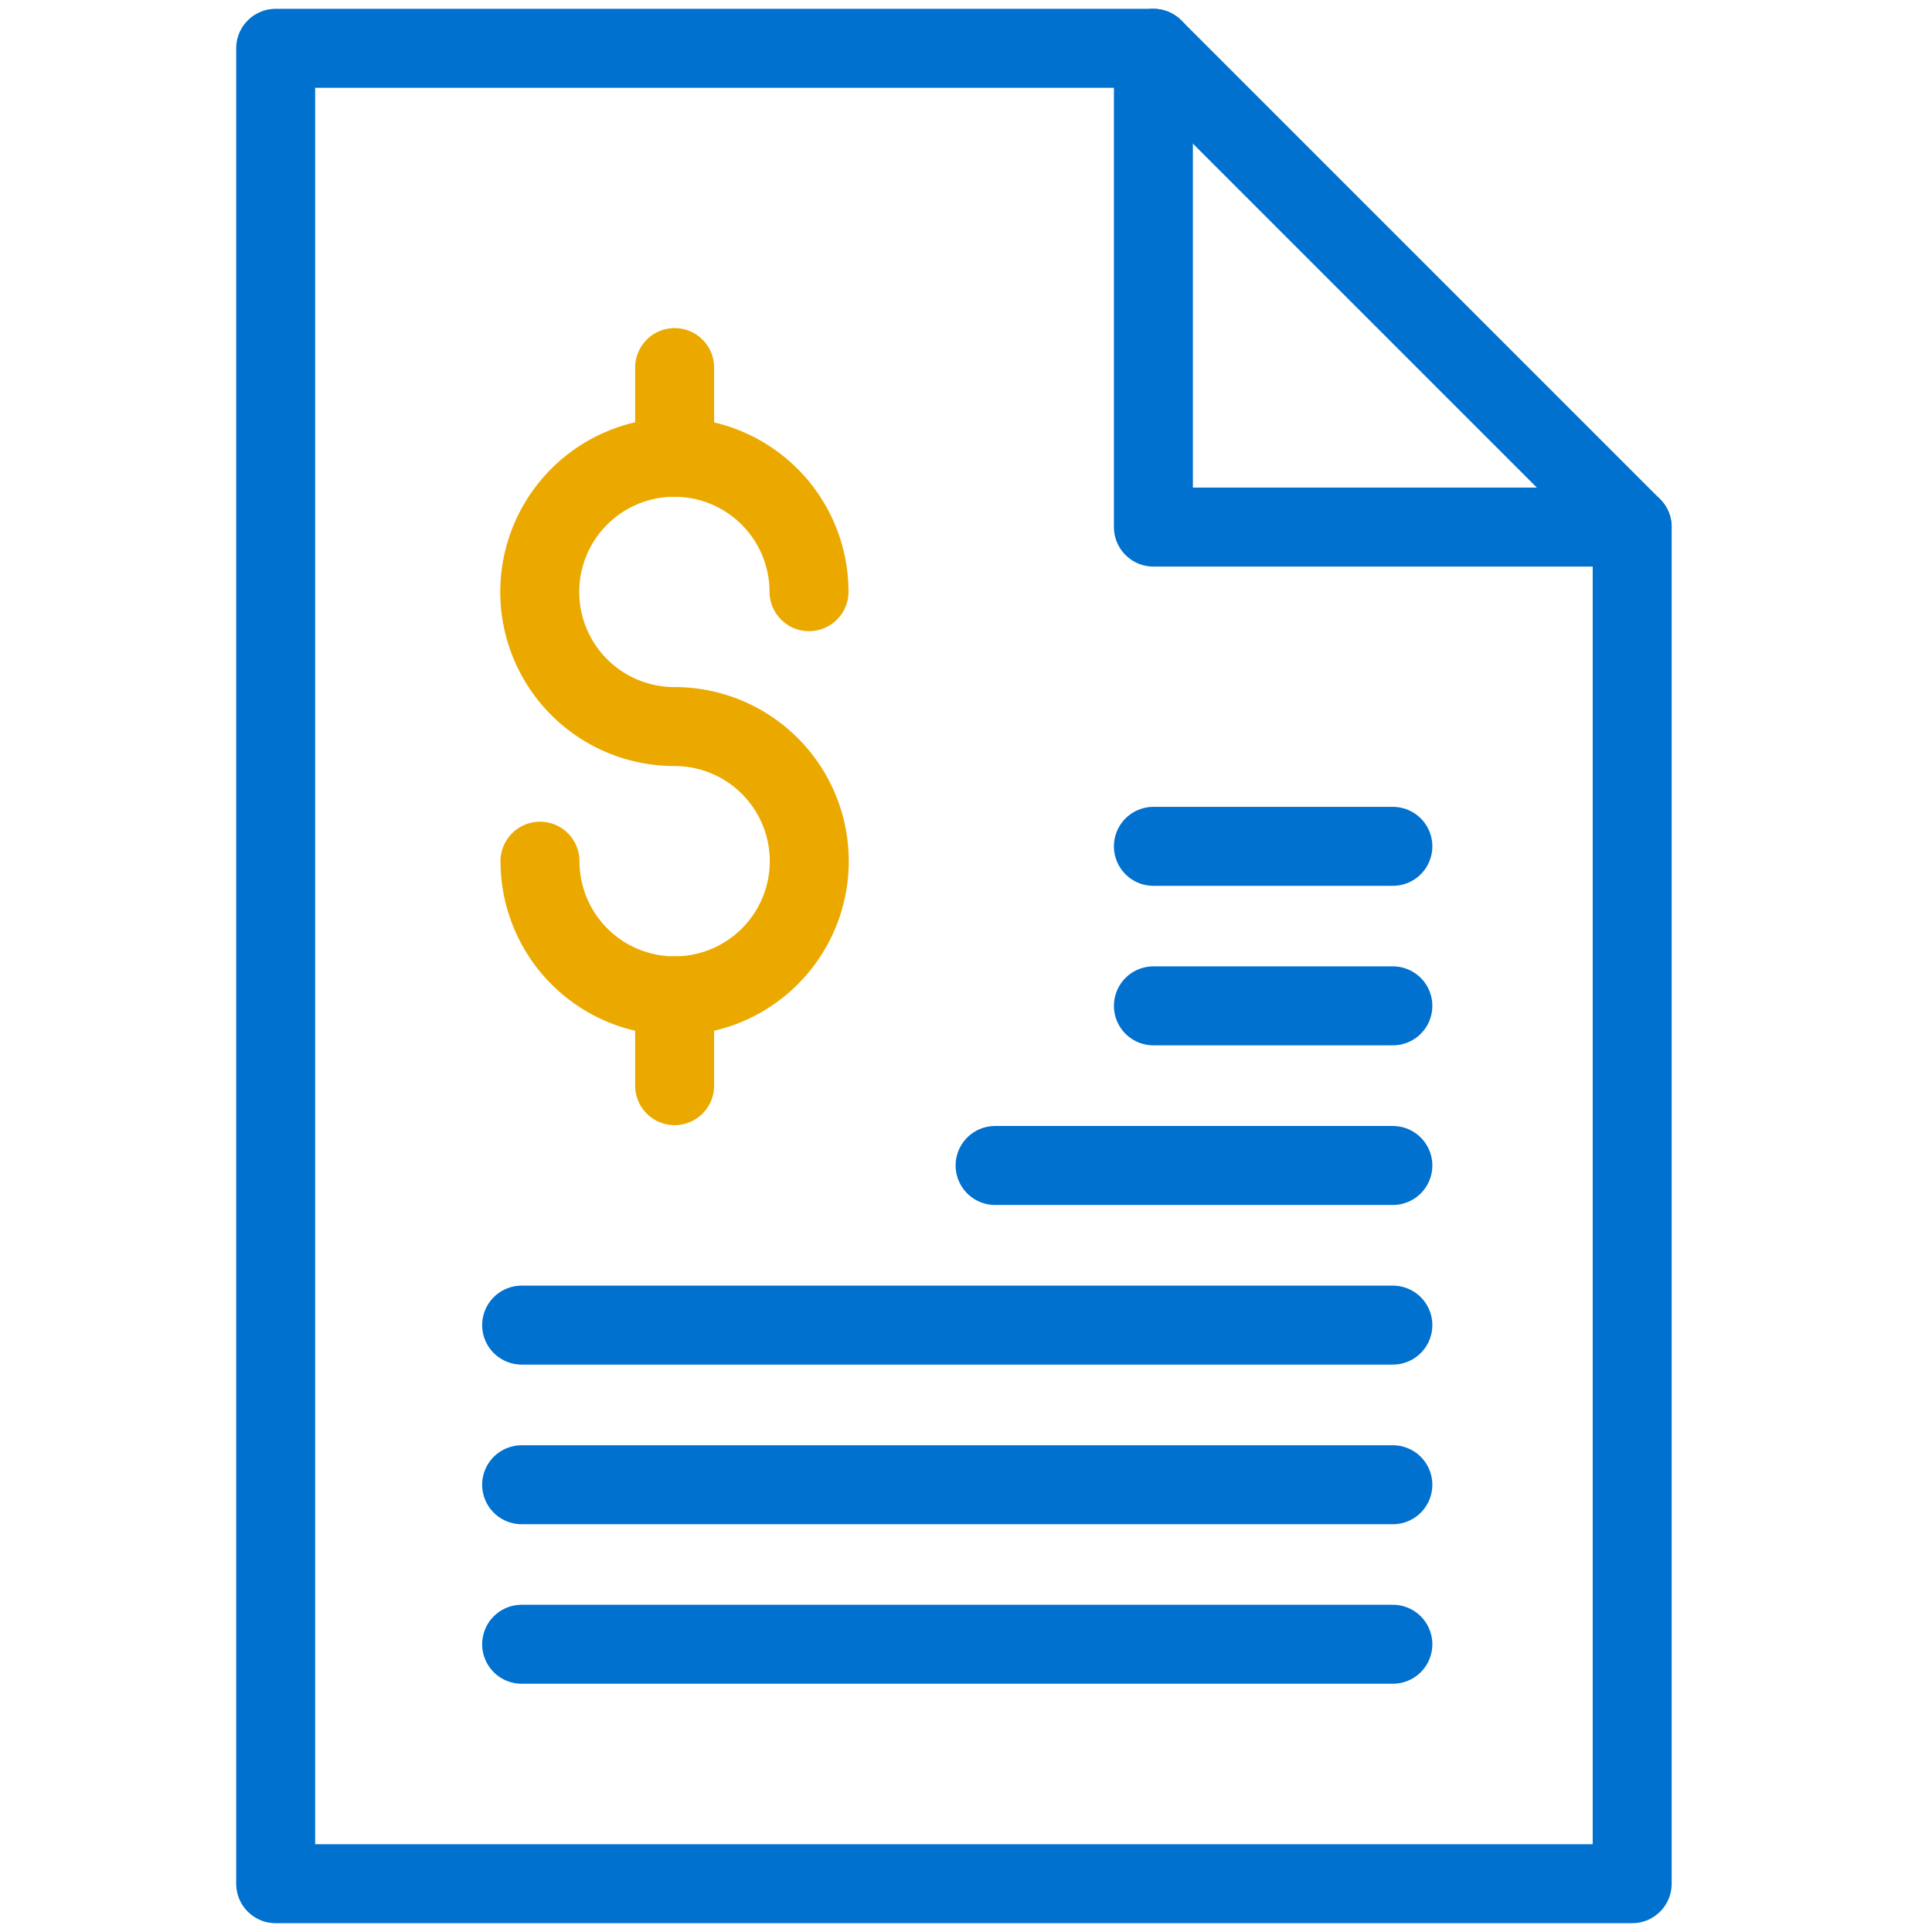 <svg xmlns="http://www.w3.org/2000/svg" viewBox="0 0 160 160"><title>icon</title><path d="M44.72,71.32A11.15,11.15,0,1,0,55.87,60.17,11.15,11.15,0,1,1,67,49" fill="none" stroke="#eba900" stroke-linecap="round" stroke-linejoin="round" stroke-width="6.54"/><line x1="55.87" y1="82.47" x2="55.87" y2="89.91" fill="none" stroke="#eba900" stroke-linecap="round" stroke-linejoin="round" stroke-width="6.54"/><line x1="55.87" y1="30.44" x2="55.87" y2="37.87" fill="none" stroke="#eba900" stroke-linecap="round" stroke-linejoin="round" stroke-width="6.54"/><polygon points="135.17 156 22.83 156 22.83 4 95.52 4 135.17 43.65 135.17 156" fill="none" stroke="#0071ce" stroke-linecap="round" stroke-linejoin="round" stroke-width="6.54"/><polyline points="95.52 4 95.52 43.65 135.17 43.65" fill="none" stroke="#0071ce" stroke-linecap="round" stroke-linejoin="round" stroke-width="6.54"/><line x1="43.2" y1="109.74" x2="115.35" y2="109.74" fill="none" stroke="#0071ce" stroke-linecap="round" stroke-linejoin="round" stroke-width="6.54"/><line x1="82.41" y1="96.52" x2="115.35" y2="96.52" fill="none" stroke="#0071ce" stroke-linecap="round" stroke-linejoin="round" stroke-width="6.54"/><line x1="95.52" y1="83.3" x2="115.35" y2="83.3" fill="none" stroke="#0071ce" stroke-linecap="round" stroke-linejoin="round" stroke-width="6.54"/><line x1="95.52" y1="70.09" x2="115.35" y2="70.09" fill="none" stroke="#0071ce" stroke-linecap="round" stroke-linejoin="round" stroke-width="6.54"/><line x1="43.2" y1="122.96" x2="115.35" y2="122.96" fill="none" stroke="#0071ce" stroke-linecap="round" stroke-linejoin="round" stroke-width="6.54"/><line x1="43.2" y1="136.17" x2="115.35" y2="136.17" fill="none" stroke="#0071ce" stroke-linecap="round" stroke-linejoin="round" stroke-width="6.54"/></svg>